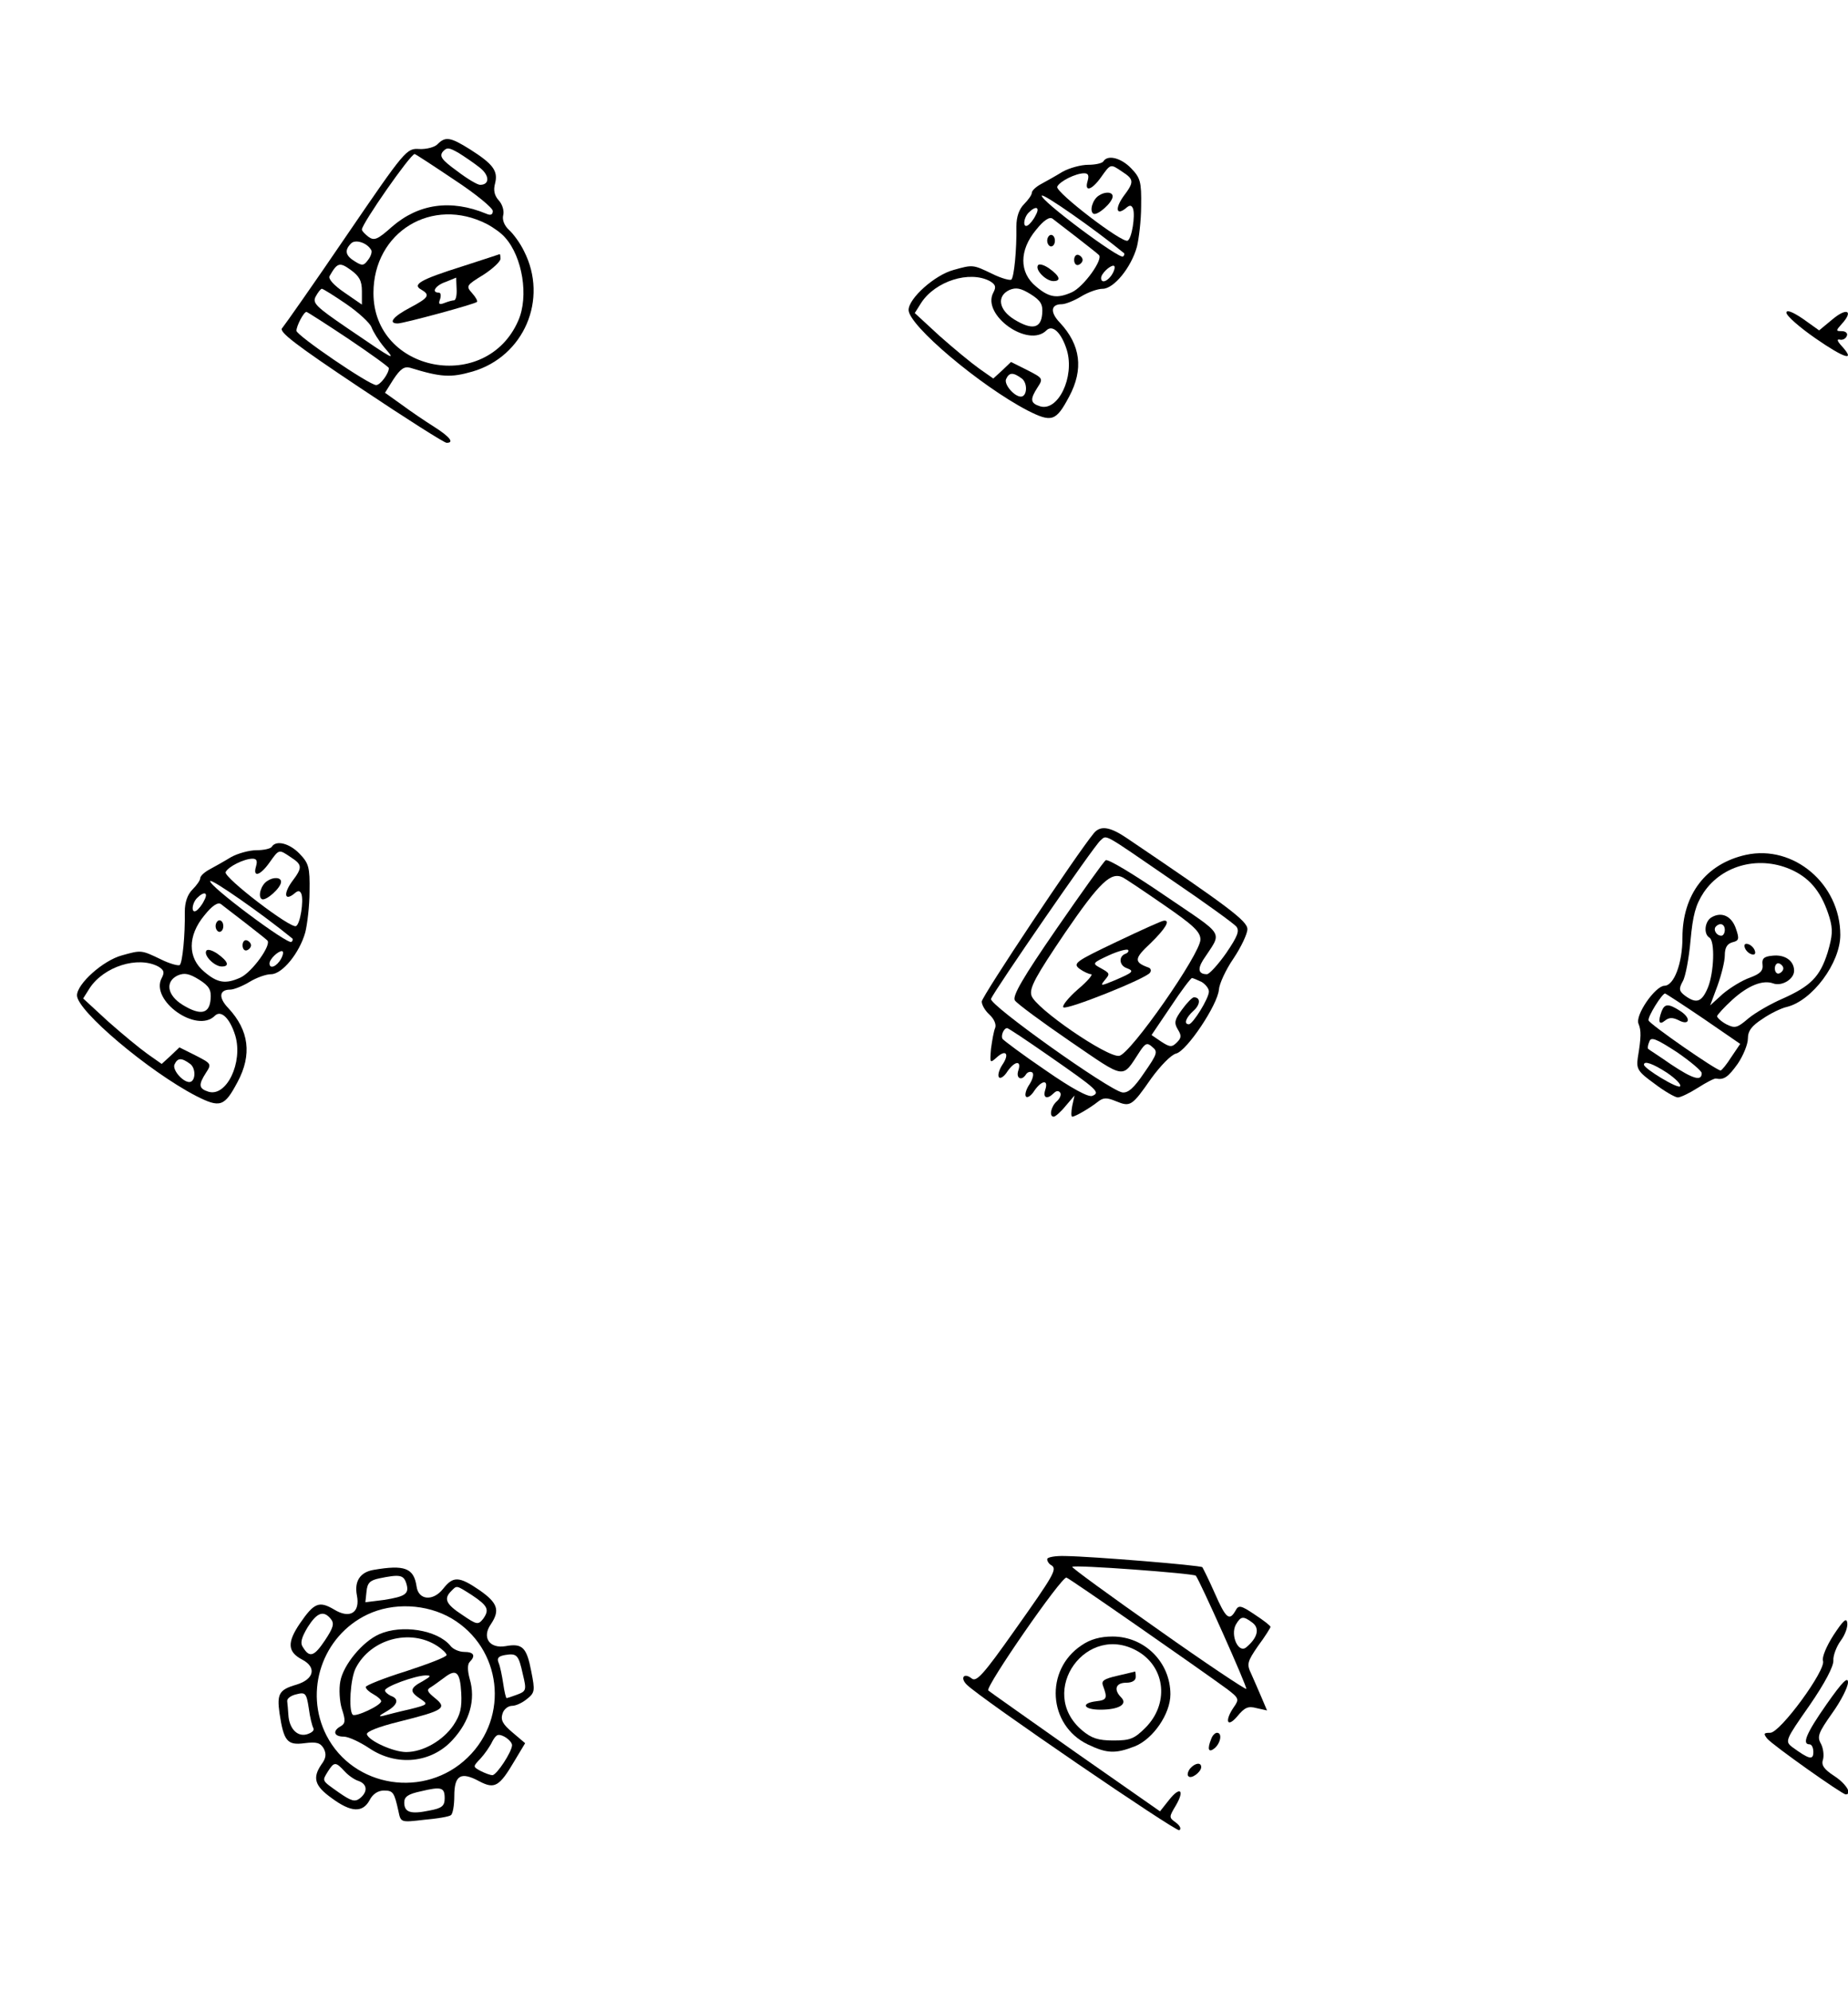 <?xml version="1.0" encoding="UTF-8" standalone="no"?> <svg xmlns="http://www.w3.org/2000/svg" width="480pt" height="517pt" viewBox="0 0 480 517" preserveAspectRatio="xMidYMid meet"> <g transform="translate(0,517) scale(0.1,-0.1)" fill="#000000" stroke="none"> <path d="M1137 4796 c-7 -8 -29 -14 -48 -13 -33 2 -36 -1 -189 -225 -85 -125 -161 -233 -167 -240 -10 -9 34 -43 202 -155 118 -79 219 -143 225 -143 21 0 8 16 -33 42 -24 15 -62 41 -85 58 l-42 30 22 35 c18 27 28 34 43 30 81 -25 106 -26 162 -10 134 39 198 188 134 313 -10 21 -28 45 -39 55 -12 11 -18 26 -15 38 3 11 -2 28 -11 38 -12 13 -15 27 -10 45 8 32 -5 50 -65 88 -51 32 -64 34 -84 14z m110 -62 c25 -20 25 -44 0 -44 -7 0 -34 16 -60 36 -40 29 -46 38 -37 50 11 12 16 11 41 -3 16 -10 41 -27 56 -39z m-67 -31 c55 -36 100 -73 100 -81 0 -10 -6 -12 -17 -7 -92 38 -176 26 -245 -34 -37 -33 -46 -37 -61 -26 -9 7 -17 15 -17 19 0 15 126 196 137 196 2 0 48 -30 103 -67z m85 -115 c17 -9 38 -24 47 -35 45 -50 62 -153 34 -216 -83 -190 -376 -135 -376 72 0 159 153 252 295 179z m-301 -67 c3 -4 0 -16 -8 -26 -11 -15 -15 -16 -34 -4 -25 15 -28 29 -10 47 11 11 41 2 52 -17z m-24 -107 l0 -35 -45 31 c-28 19 -43 36 -39 43 20 35 26 37 55 16 22 -16 29 -28 29 -55z m-40 -34 c32 -22 61 -49 65 -60 4 -11 18 -34 33 -52 31 -36 30 -36 -96 50 -82 56 -91 65 -82 82 6 11 13 20 16 20 3 0 32 -18 64 -40z m5 -90 c58 -39 105 -73 105 -76 0 -14 -22 -44 -33 -44 -18 0 -207 129 -207 141 0 13 19 49 26 49 2 0 52 -32 109 -70z"></path> <path d="M1200 4478 c-108 -34 -130 -47 -106 -60 24 -14 20 -21 -29 -47 -44 -23 -58 -41 -32 -41 15 0 200 50 206 56 2 2 -3 12 -13 23 -16 18 -15 20 29 47 25 16 45 35 45 42 0 6 -1 12 -2 12 -2 -1 -46 -15 -98 -32z m-14 -58 c1 -17 -2 -30 -7 -30 -4 0 -15 -3 -25 -7 -13 -5 -16 -3 -11 10 3 9 2 17 -3 17 -21 0 -9 19 18 28 15 6 27 11 27 11 0 1 0 -13 1 -29z"></path> <path d="M2866 4751 c-3 -5 -21 -9 -40 -9 -18 0 -48 -8 -66 -18 -18 -11 -43 -25 -56 -32 -13 -7 -24 -17 -24 -23 0 -5 -9 -18 -20 -29 -13 -13 -20 -33 -20 -58 1 -61 -6 -131 -13 -138 -3 -3 -26 3 -50 15 -50 24 -50 24 -100 10 -49 -13 -117 -74 -117 -104 0 -40 186 -197 309 -261 63 -32 74 -28 108 36 38 71 30 134 -24 192 -26 27 -24 48 5 48 9 0 32 9 50 20 18 11 43 20 56 20 29 0 74 55 89 109 5 20 11 68 11 106 1 63 -2 73 -26 98 -26 27 -61 36 -72 18z m49 -27 c31 -20 31 -27 3 -64 -22 -31 -19 -51 6 -31 10 9 15 9 19 -1 6 -18 -3 -77 -14 -83 -13 -8 -188 126 -183 140 6 14 48 35 70 35 11 0 13 -6 9 -20 -9 -30 11 -24 35 10 25 35 24 35 55 14z m4 -211 c2 -1 2 -6 -2 -9 -8 -9 -217 147 -211 158 4 6 136 -86 213 -149z m-229 98 c-5 -11 -15 -23 -20 -26 -14 -9 -12 19 2 33 19 19 30 14 18 -7z m105 -56 c28 -22 54 -42 59 -47 13 -10 -39 -83 -70 -97 -38 -17 -59 -14 -93 15 -44 36 -44 94 0 147 20 25 35 35 43 29 6 -5 34 -26 61 -47z m95 -95 c-11 -20 -30 -28 -30 -12 0 11 22 32 32 32 5 0 4 -9 -2 -20z m-319 -20 c15 -9 17 -15 9 -30 -31 -58 91 -145 138 -98 16 16 39 -6 53 -51 21 -70 -23 -161 -70 -146 -25 8 -26 18 -6 49 15 23 14 24 -27 45 l-42 21 -23 -22 -23 -21 -37 26 c-21 15 -67 53 -103 85 l-64 59 17 27 c37 56 125 84 178 56z m136 -85 c-3 -38 -26 -43 -72 -15 -41 25 -47 61 -13 77 17 7 29 5 55 -11 27 -17 32 -27 30 -51z m-53 -168 c16 -12 14 -48 -3 -47 -17 1 -43 31 -38 45 8 18 18 19 41 2z"></path> <path d="M2854 4662 c-16 -10 -25 -40 -14 -47 10 -6 50 29 50 45 0 12 -20 13 -36 2z"></path> <path d="M2720 4545 c0 -8 5 -15 10 -15 6 0 10 7 10 15 0 8 -4 15 -10 15 -5 0 -10 -7 -10 -15z"></path> <path d="M2790 4495 c0 -9 5 -15 11 -13 6 2 11 8 11 13 0 5 -5 11 -11 13 -6 2 -11 -4 -11 -13z"></path> <path d="M2696 4481 c-8 -12 21 -41 40 -41 21 0 17 13 -11 33 -13 9 -26 13 -29 8z"></path> <path d="M4640 4358 c0 -8 34 -38 76 -67 75 -52 105 -61 68 -20 -12 13 -14 19 -5 17 7 -2 16 3 18 10 3 6 -3 12 -13 12 -16 0 -16 1 0 19 31 34 13 43 -24 12 l-35 -29 -42 30 c-28 19 -43 24 -43 16z"></path> <path d="M2841 3006 c-44 -53 -291 -424 -291 -437 0 -9 9 -24 20 -34 12 -11 18 -25 15 -34 -4 -9 -8 -33 -11 -55 -3 -37 -3 -38 15 -22 24 22 34 9 14 -20 -9 -14 -12 -28 -8 -32 4 -4 14 3 22 16 19 27 37 29 28 2 -7 -21 9 -28 20 -10 4 6 11 8 16 5 5 -3 2 -17 -7 -31 -9 -13 -13 -28 -9 -32 4 -4 14 3 22 16 19 27 37 29 28 2 -7 -22 5 -26 22 -9 7 7 13 7 17 1 3 -5 -1 -15 -9 -22 -15 -13 -21 -40 -8 -40 4 0 18 12 31 28 l23 27 -6 -27 c-3 -16 -3 -28 0 -28 8 0 47 23 67 39 14 11 23 11 47 1 37 -15 41 -13 91 59 24 33 52 62 65 65 28 7 108 127 111 166 1 15 18 52 38 81 20 30 36 64 36 76 0 21 -49 58 -314 237 -43 29 -68 33 -85 12z m206 -124 c84 -57 157 -110 164 -118 9 -11 4 -25 -26 -69 -21 -30 -44 -55 -50 -55 -22 0 -25 13 -10 37 50 77 61 58 -99 167 -79 54 -148 96 -154 92 -5 -3 -62 -83 -127 -177 -89 -129 -116 -176 -109 -187 5 -8 70 -56 143 -106 148 -101 134 -99 182 -26 14 21 19 23 32 11 15 -12 13 -18 -21 -67 -27 -40 -42 -53 -57 -51 -35 6 -347 228 -341 243 9 22 268 398 284 411 18 15 1 24 189 -105z m-24 -62 c77 -53 95 -70 95 -90 0 -37 -182 -298 -211 -302 -31 -5 -220 125 -228 157 -6 19 12 51 87 162 91 133 120 160 151 144 6 -3 54 -35 106 -71z m98 -200 c10 -6 19 -17 19 -25 0 -18 -42 -85 -52 -85 -14 0 -8 17 12 35 18 16 19 35 1 35 -4 0 -18 -14 -31 -32 -19 -26 -21 -34 -11 -51 10 -16 10 -22 -2 -34 -13 -13 -18 -13 -41 2 l-25 17 50 74 c27 41 52 74 55 74 3 0 14 -5 25 -10z m-398 -191 c128 -89 136 -96 114 -105 -10 -4 -53 19 -122 67 -59 40 -108 77 -111 81 -5 8 3 28 12 28 3 0 51 -32 107 -71z"></path> <path d="M2900 2724 c-107 -51 -114 -56 -96 -70 11 -8 25 -14 30 -14 6 0 -9 -18 -34 -39 -25 -22 -42 -43 -38 -47 8 -8 216 75 225 90 4 5 2 11 -3 13 -39 14 -39 23 4 63 39 38 53 61 35 59 -5 0 -60 -25 -123 -55z m23 -31 c-18 -7 -16 -30 3 -37 21 -8 18 -11 -31 -32 -36 -15 -38 -15 -26 0 15 18 15 18 -14 34 -18 10 -16 12 25 31 24 11 47 17 50 14 3 -3 -1 -8 -7 -10z"></path> <path d="M706 2971 c-3 -5 -21 -9 -40 -9 -18 0 -48 -8 -66 -18 -18 -11 -43 -25 -56 -32 -13 -7 -24 -17 -24 -23 0 -5 -9 -18 -20 -29 -13 -13 -20 -33 -20 -58 1 -61 -6 -131 -13 -138 -3 -3 -26 3 -50 15 -50 24 -50 24 -100 10 -49 -13 -117 -74 -117 -104 0 -40 186 -197 309 -261 63 -32 74 -28 108 36 38 71 30 134 -24 192 -26 27 -24 48 5 48 9 0 32 9 50 20 18 11 43 20 56 20 29 0 74 55 89 109 5 20 11 68 11 106 1 63 -2 73 -26 98 -26 27 -61 36 -72 18z m49 -27 c31 -20 31 -27 3 -64 -22 -31 -19 -51 6 -31 10 9 15 9 19 -1 6 -18 -3 -77 -14 -83 -13 -8 -188 126 -183 140 6 14 48 35 70 35 11 0 13 -6 9 -20 -9 -30 11 -24 35 10 25 35 24 35 55 14z m4 -211 c2 -1 2 -6 -2 -9 -8 -9 -217 147 -211 158 4 6 136 -86 213 -149z m-229 98 c-5 -11 -15 -23 -20 -26 -14 -9 -12 19 2 33 19 19 30 14 18 -7z m105 -56 c28 -22 54 -42 59 -47 13 -10 -39 -83 -70 -97 -38 -17 -59 -14 -93 15 -44 36 -44 94 0 147 20 25 35 35 43 29 6 -5 34 -26 61 -47z m95 -95 c-11 -20 -30 -28 -30 -12 0 11 22 32 32 32 5 0 4 -9 -2 -20z m-319 -20 c15 -9 17 -15 9 -30 -31 -58 91 -145 138 -98 16 16 39 -6 53 -51 21 -70 -23 -161 -70 -146 -25 8 -26 18 -6 49 15 23 14 24 -27 45 l-42 21 -23 -22 -23 -21 -37 26 c-21 15 -67 53 -103 85 l-64 59 17 27 c37 56 125 84 178 56z m136 -85 c-3 -38 -26 -43 -72 -15 -41 25 -47 61 -13 77 17 7 29 5 55 -11 27 -17 32 -27 30 -51z m-53 -168 c16 -12 14 -48 -3 -47 -17 1 -43 31 -38 45 8 18 18 19 41 2z"></path> <path d="M694 2882 c-16 -10 -25 -40 -14 -47 10 -6 50 29 50 45 0 12 -20 13 -36 2z"></path> <path d="M560 2765 c0 -8 5 -15 10 -15 6 0 10 7 10 15 0 8 -4 15 -10 15 -5 0 -10 -7 -10 -15z"></path> <path d="M630 2715 c0 -9 5 -15 11 -13 6 2 11 8 11 13 0 5 -5 11 -11 13 -6 2 -11 -4 -11 -13z"></path> <path d="M536 2701 c-8 -12 21 -41 40 -41 21 0 17 13 -11 33 -13 9 -26 13 -29 8z"></path> <path d="M4535 2950 c-104 -23 -165 -103 -165 -215 0 -67 -22 -125 -47 -125 -24 -1 -77 -77 -67 -99 7 -17 7 -34 -2 -88 -4 -29 0 -36 43 -67 26 -20 54 -36 61 -36 7 0 30 11 52 25 22 14 43 25 47 24 21 -4 32 4 57 39 14 21 26 50 26 65 0 20 10 33 38 51 20 14 49 28 63 31 66 16 139 114 139 187 0 132 -121 235 -245 208z m123 -41 c47 -23 75 -60 94 -122 9 -31 8 -47 -5 -91 -20 -63 -44 -87 -118 -120 -30 -13 -70 -36 -88 -51 -29 -25 -35 -26 -57 -15 -13 7 -24 17 -24 21 0 3 18 23 40 43 41 37 79 52 106 42 22 -8 54 11 54 33 0 26 -24 43 -57 39 -22 -2 -27 -8 -25 -23 2 -16 -6 -24 -33 -34 -20 -7 -51 -26 -70 -42 l-33 -30 19 51 c10 28 19 63 19 79 0 20 6 30 20 34 17 4 18 9 9 35 -11 33 -37 45 -63 30 -18 -10 -22 -43 -6 -53 15 -9 12 -91 -4 -130 -16 -38 -30 -42 -59 -21 -16 12 -17 18 -6 38 7 12 16 60 20 106 6 65 13 92 34 124 49 73 148 98 233 57z m-178 -154 c0 -8 -4 -15 -9 -15 -13 0 -22 16 -14 24 11 11 23 6 23 -9z m152 -100 c0 -5 -5 -11 -11 -13 -6 -2 -11 4 -11 13 0 9 5 15 11 13 6 -2 11 -8 11 -13z m-208 -130 l96 -66 -23 -34 c-12 -19 -25 -35 -28 -35 -11 0 -184 120 -187 130 -3 9 35 70 43 70 1 0 46 -29 99 -65z m-4 -142 c0 -22 -23 -15 -80 23 -30 21 -57 38 -59 40 -2 2 -1 10 3 19 4 13 17 8 71 -27 35 -24 65 -49 65 -55z m-90 1 c22 -15 37 -30 34 -35 -5 -8 -94 46 -94 56 0 11 23 3 60 -21z"></path> <path d="M4532 2709 c2 -7 10 -15 17 -17 8 -3 12 1 9 9 -2 7 -10 15 -17 17 -8 3 -12 -1 -9 -9z"></path> <path d="M4316 2544 c-10 -27 -7 -37 8 -25 11 9 20 9 35 2 29 -16 35 4 6 23 -31 20 -41 20 -49 0z"></path> <path d="M2720 1121 c0 -6 5 -13 11 -16 15 -10 8 -23 -97 -171 -79 -112 -98 -133 -110 -123 -20 16 -31 2 -13 -16 36 -36 544 -383 552 -378 6 3 2 12 -9 20 -18 13 -18 14 0 44 24 41 11 51 -18 14 l-23 -29 -219 153 c-120 85 -223 157 -227 161 -9 8 190 296 203 293 8 -2 347 -238 418 -290 30 -23 31 -26 17 -46 -25 -36 -18 -56 9 -24 19 23 28 27 50 21 l27 -6 -14 33 c-8 19 -20 46 -27 62 -12 25 -11 31 18 73 18 24 32 47 32 49 0 3 -18 17 -41 32 -37 25 -42 25 -50 10 -16 -28 -25 -20 -54 46 -15 34 -30 64 -32 67 -5 5 -286 28 -355 29 -27 1 -48 -3 -48 -8z m386 -43 c9 -10 135 -291 131 -294 -2 -2 -106 67 -230 155 -124 87 -224 160 -222 162 5 6 314 -17 321 -23z m147 -122 c20 -15 13 -40 -16 -64 -20 -17 -42 31 -27 59 13 22 19 23 43 5z"></path> <path d="M970 1093 c-35 -6 -50 -30 -43 -66 9 -45 -18 -62 -59 -37 -39 23 -52 18 -89 -36 -34 -50 -32 -74 6 -94 38 -20 31 -51 -15 -65 -45 -13 -51 -24 -44 -74 11 -73 20 -84 65 -78 32 4 41 1 50 -14 7 -14 6 -25 -6 -41 -24 -35 -18 -56 27 -88 50 -37 80 -38 98 -5 8 16 22 25 37 25 24 0 27 -4 38 -54 6 -29 6 -29 66 -22 34 3 65 8 70 12 5 3 9 25 9 50 0 54 17 64 65 38 40 -21 52 -14 92 54 l27 45 -33 28 c-25 21 -31 32 -26 48 3 12 15 21 25 21 10 0 27 8 39 18 20 16 21 21 11 71 -12 63 -23 74 -67 66 -42 -7 -62 23 -38 57 24 36 18 55 -29 88 -54 37 -69 37 -95 4 -26 -33 -64 -30 -69 6 -7 48 -31 57 -112 43z m85 -34 c9 -28 -1 -35 -58 -44 l-48 -6 3 28 c2 22 9 29 33 34 53 11 63 9 70 -12z m170 -31 c42 -28 47 -38 30 -62 -13 -16 -16 -16 -54 10 -43 28 -49 42 -29 62 15 15 12 16 53 -10z m-52 -61 c130 -77 151 -255 42 -361 -111 -108 -297 -79 -367 57 -59 115 -11 258 106 314 67 32 154 28 219 -10z m-314 -1 c10 -12 7 -23 -15 -56 -28 -42 -40 -46 -57 -18 -8 11 -4 25 12 52 24 38 41 45 60 22z m499 -144 c10 -41 9 -44 -15 -53 -13 -5 -26 -9 -27 -9 -2 0 -6 17 -9 38 -3 20 -8 45 -12 54 -5 12 0 17 17 20 31 5 35 0 46 -50z m-544 -140 c3 -6 -4 -12 -17 -16 -25 -7 -46 15 -48 51 -1 13 -2 28 -3 35 -1 7 10 15 24 18 23 6 26 3 32 -36 3 -24 9 -47 12 -52z m516 -44 c0 -17 -40 -78 -51 -78 -6 0 -19 5 -31 11 -20 11 -20 11 0 32 11 12 25 32 31 45 10 18 15 20 31 12 11 -6 20 -16 20 -22z m-435 -68 c10 -11 26 -22 36 -25 23 -8 25 -28 4 -45 -13 -10 -22 -8 -55 15 -45 32 -44 29 -28 55 16 25 20 25 43 0z m260 -70 c0 -20 -7 -26 -40 -32 -48 -10 -65 -5 -65 21 0 15 10 22 43 29 54 13 62 10 62 -18z"></path> <path d="M985 926 c-43 -19 -93 -79 -101 -122 -4 -20 -2 -53 4 -72 10 -30 9 -38 -3 -45 -22 -12 -18 -27 8 -27 12 0 42 -14 66 -30 71 -48 162 -39 217 22 44 48 60 104 44 158 -6 22 -6 38 0 44 16 16 11 26 -14 26 -13 0 -30 7 -37 17 -34 40 -125 55 -184 29z m150 -30 c14 -9 25 -20 25 -24 0 -5 -47 -23 -105 -42 -58 -18 -105 -37 -105 -41 0 -5 9 -13 20 -19 11 -6 20 -14 20 -18 0 -11 -67 -42 -74 -35 -11 12 -6 94 8 121 39 76 141 103 211 58z m63 -122 c2 -39 -2 -57 -20 -84 -27 -40 -79 -70 -123 -70 -33 0 -97 29 -102 46 -2 7 31 20 84 33 116 29 125 35 93 61 -21 17 -23 22 -10 29 8 5 24 17 35 25 30 23 40 14 43 -40z m-100 30 c-34 -18 -35 -27 -6 -46 21 -14 20 -15 -28 -27 -27 -6 -58 -14 -69 -17 -13 -3 -10 1 8 11 30 17 35 33 12 41 -8 4 -15 10 -15 14 0 10 77 38 105 39 16 0 15 -2 -7 -15z"></path> <path d="M4762 923 c-18 -28 -30 -57 -27 -66 9 -23 -111 -187 -137 -187 -17 0 -18 -2 -8 -15 14 -17 195 -145 204 -145 18 0 1 28 -30 48 -26 17 -34 28 -29 42 3 11 1 29 -5 41 -11 19 -7 29 29 80 23 32 41 68 41 80 0 16 -15 1 -55 -56 -54 -77 -65 -105 -45 -105 6 0 10 -9 10 -20 0 -22 -11 -19 -55 13 -19 15 -18 18 45 108 40 58 63 102 62 117 -1 12 8 36 19 51 12 16 19 37 17 47 -2 14 -11 5 -36 -33z"></path> <path d="M2809 897 c-96 -64 -87 -207 16 -257 50 -24 72 -25 123 -5 47 19 92 84 92 135 0 83 -67 150 -150 150 -32 0 -58 -7 -81 -23z m149 -17 c70 -43 78 -136 17 -197 -29 -29 -40 -33 -83 -33 -40 0 -57 6 -81 26 -120 101 13 285 147 204z"></path> <path d="M2902 818 c-35 -8 -42 -13 -37 -26 12 -32 10 -37 -17 -40 -42 -5 -34 -22 10 -22 48 0 72 14 54 32 -20 20 -14 38 13 38 16 0 25 6 25 15 0 8 -1 15 -2 14 -2 -1 -22 -5 -46 -11z"></path> <path d="M3146 654 c-11 -27 -7 -37 9 -24 16 14 20 40 6 40 -5 0 -12 -7 -15 -16z"></path> <path d="M3091 577 c-6 -8 -8 -17 -4 -20 7 -8 33 11 33 24 0 13 -16 11 -29 -4z"></path> </g> </svg> 